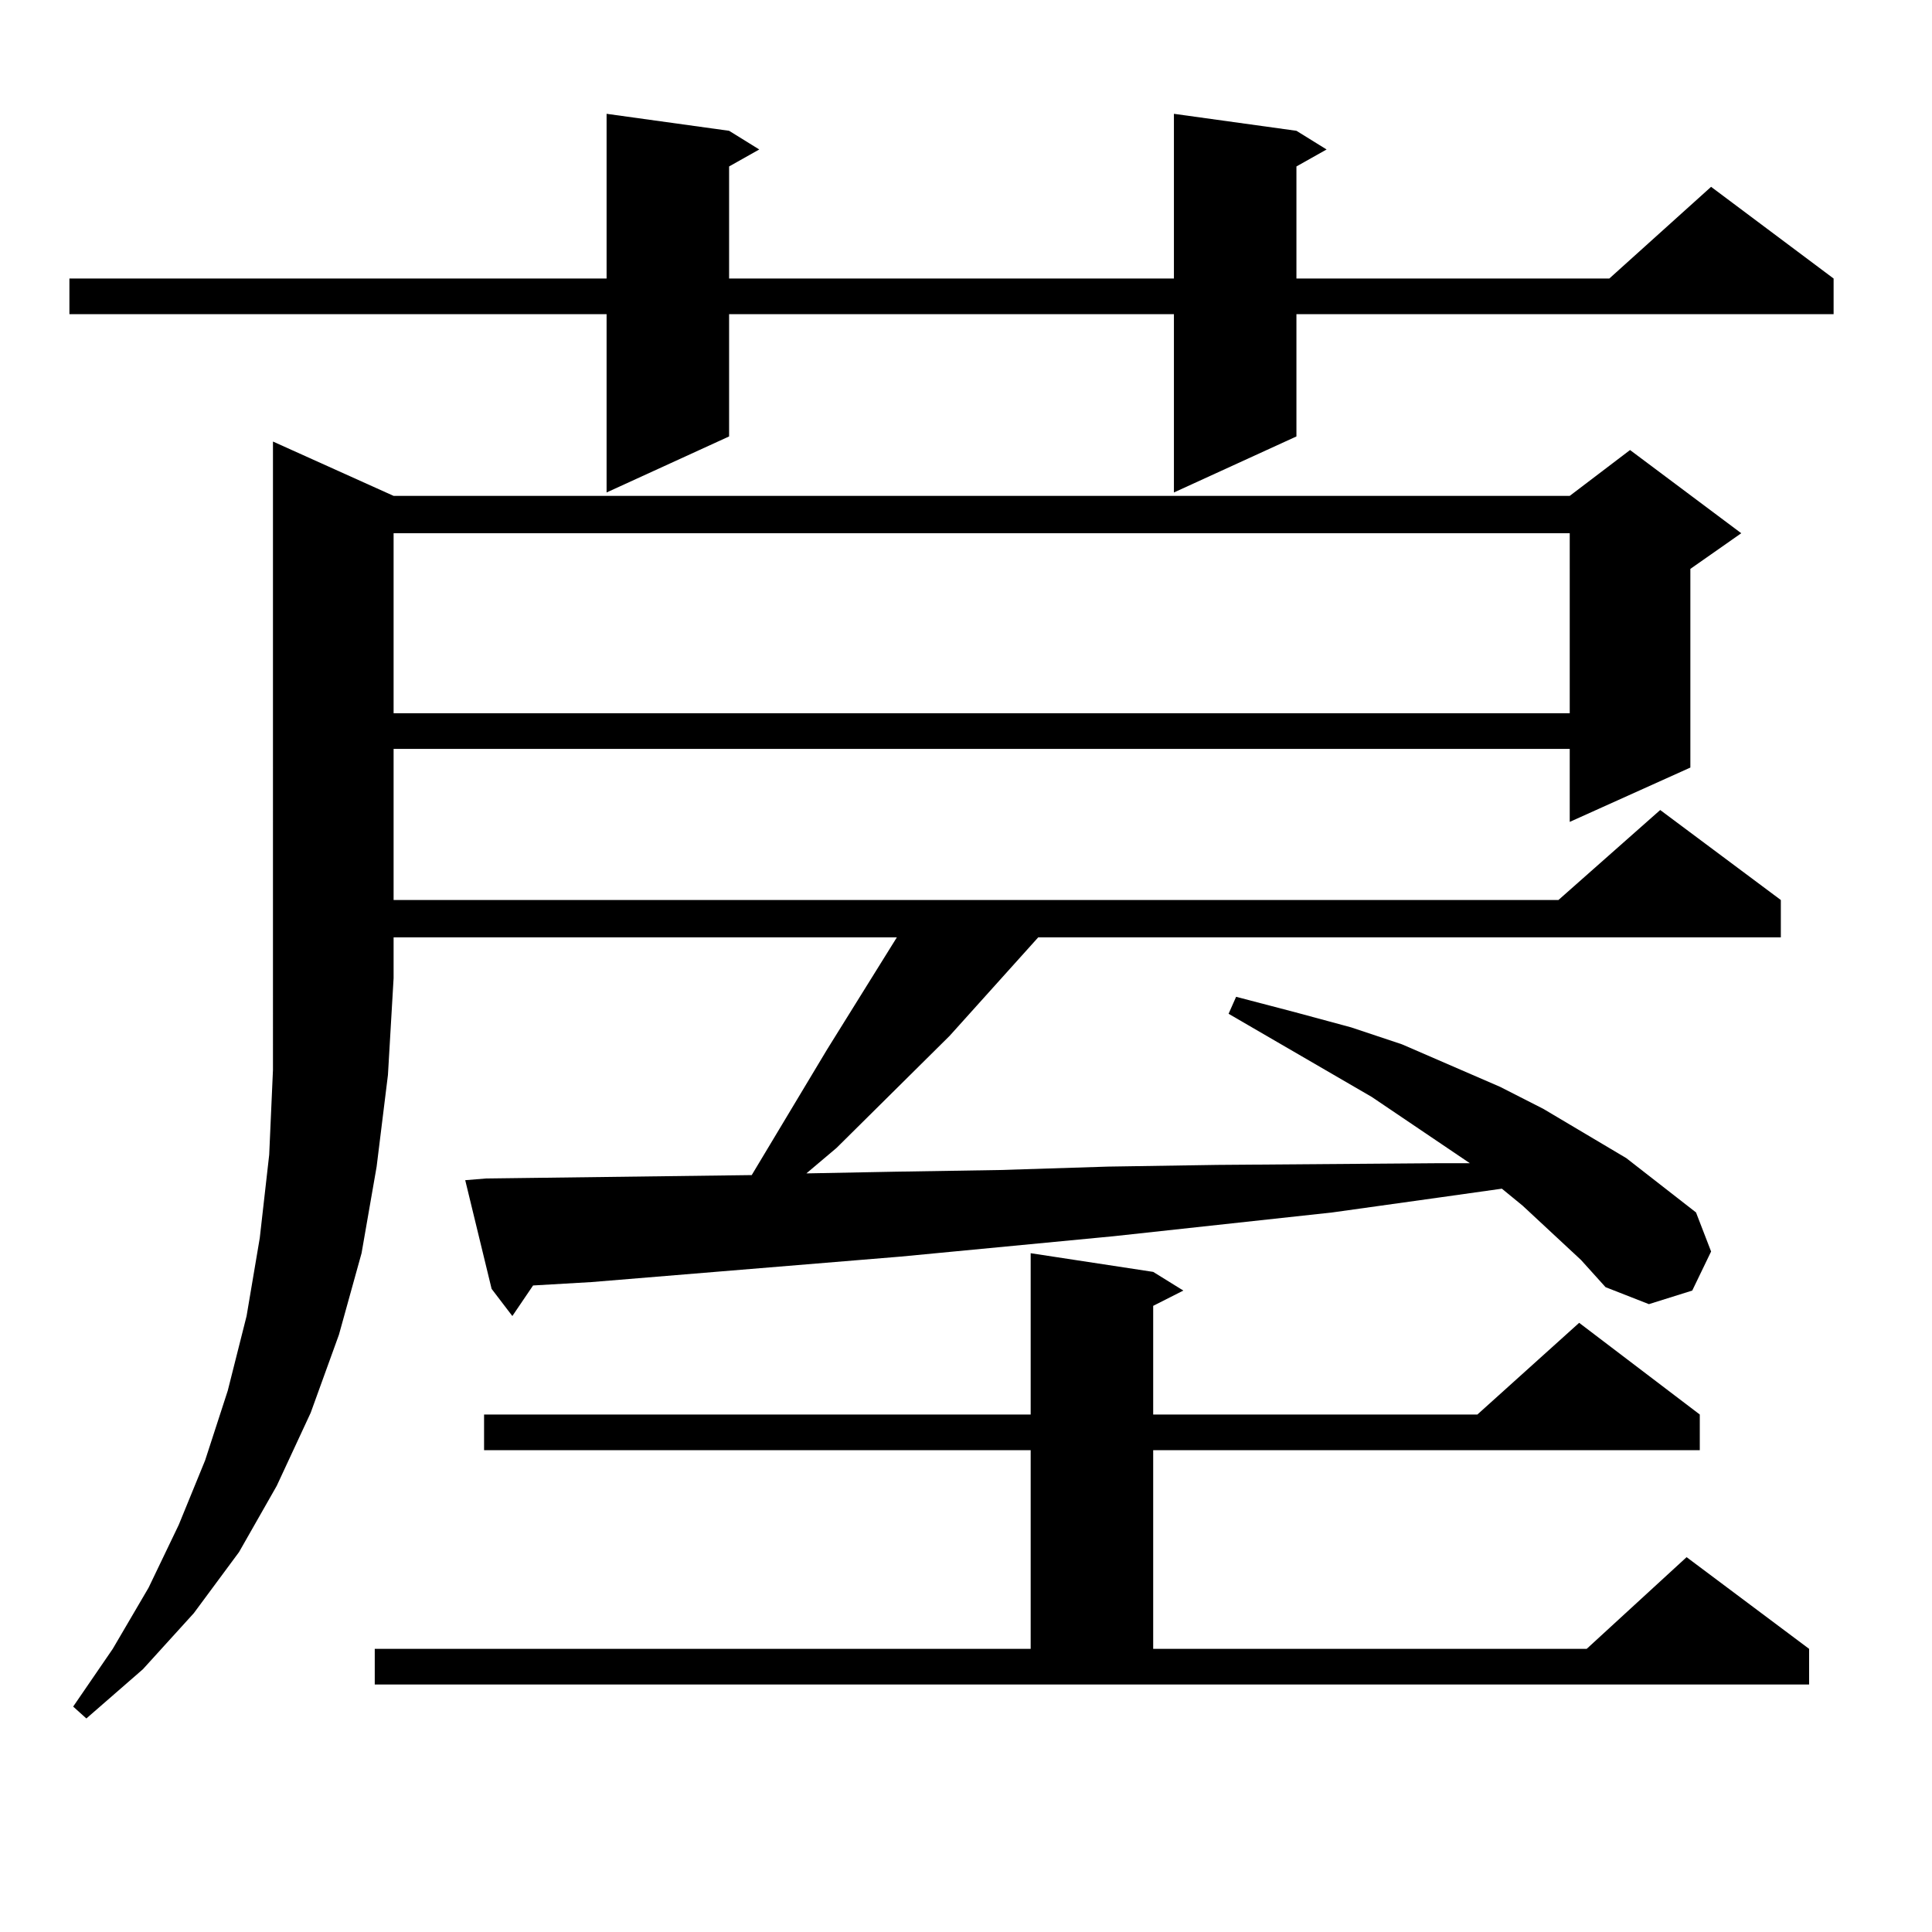 <?xml version="1.0" encoding="utf-8"?>
<!-- Generator: Adobe Illustrator 16.0.0, SVG Export Plug-In . SVG Version: 6.00 Build 0)  -->
<!DOCTYPE svg PUBLIC "-//W3C//DTD SVG 1.1//EN" "http://www.w3.org/Graphics/SVG/1.1/DTD/svg11.dtd">
<svg version="1.1" id="图层_1" xmlns="http://www.w3.org/2000/svg" xmlns:xlink="http://www.w3.org/1999/xlink" x="0px" y="0px"
	 width="1000px" height="1000px" viewBox="0 0 1000 1000" enable-background="new 0 0 1000 1000" xml:space="preserve">
<path d="M671.032,67.699l15.609,9.668l-15.609,8.789v58.008h161.947l52.682-47.461l63.413,47.461v18.457H671.032v63.281
	l-63.413,29.004v-92.285H377.381v63.281l-63.413,29.004v-92.285H35.926v-18.457h278.042V58.91l63.413,8.789l15.609,9.668
	l-15.609,8.789v58.008h230.238V58.91L671.032,67.699z M818.346,652.172l-30.243-28.125l-10.731-8.789l-31.219,4.395l-56.584,7.91
	L576.4,639.867l-110.241,10.547l-159.996,13.184l-30.243,1.758l-10.731,15.82l-10.731-14.063l-13.658-56.25l10.731-0.879
	l137.558-1.758l39.023-65.039l36.097-58.008H203.727v21.094l-2.927,50.098l-5.854,47.461l-7.805,44.824l-11.707,42.188
	l-14.634,40.43l-17.561,37.793l-19.512,34.277l-23.414,31.641l-26.341,29.004l-29.268,25.488l-6.829-6.152l20.487-29.883
	L76.9,821.801l15.609-32.52l13.658-33.398l11.707-36.035l9.756-38.672l6.829-40.43l4.878-43.066l1.951-43.945V228.539l62.438,28.125
	h608.766l31.219-23.73L901.271,276l-26.341,18.457v102.832l-62.438,28.125v-37.793H203.727v78.223h602.912l52.682-46.582
	l62.438,46.582v19.336H537.377l-45.853,50.977l-58.535,58.008l-15.609,13.184l45.853-0.879l54.633-0.879l55.608-1.758l56.584-0.879
	l115.119-0.879h15.609l-50.73-34.277l-74.145-43.066l3.902-8.789l30.243,7.91l29.268,7.91l26.341,8.789l50.73,21.973l22.438,11.426
	l42.926,25.488l36.097,28.125l7.805,20.215l-9.756,20.215l-22.438,7.031l-22.438-8.789L818.346,652.172z M193.971,853.441h339.504
	V750.609h-282.92v-18.457h282.92v-83.496l63.413,9.668l15.609,9.668l-15.609,7.91v56.25h167.801l52.682-47.461l62.438,47.461v18.457
	h-282.92v102.832h224.385l51.706-47.461l63.413,47.461v18.457H193.971V853.441z M203.727,276v93.164h608.766V276H203.727z"/>
</svg>
